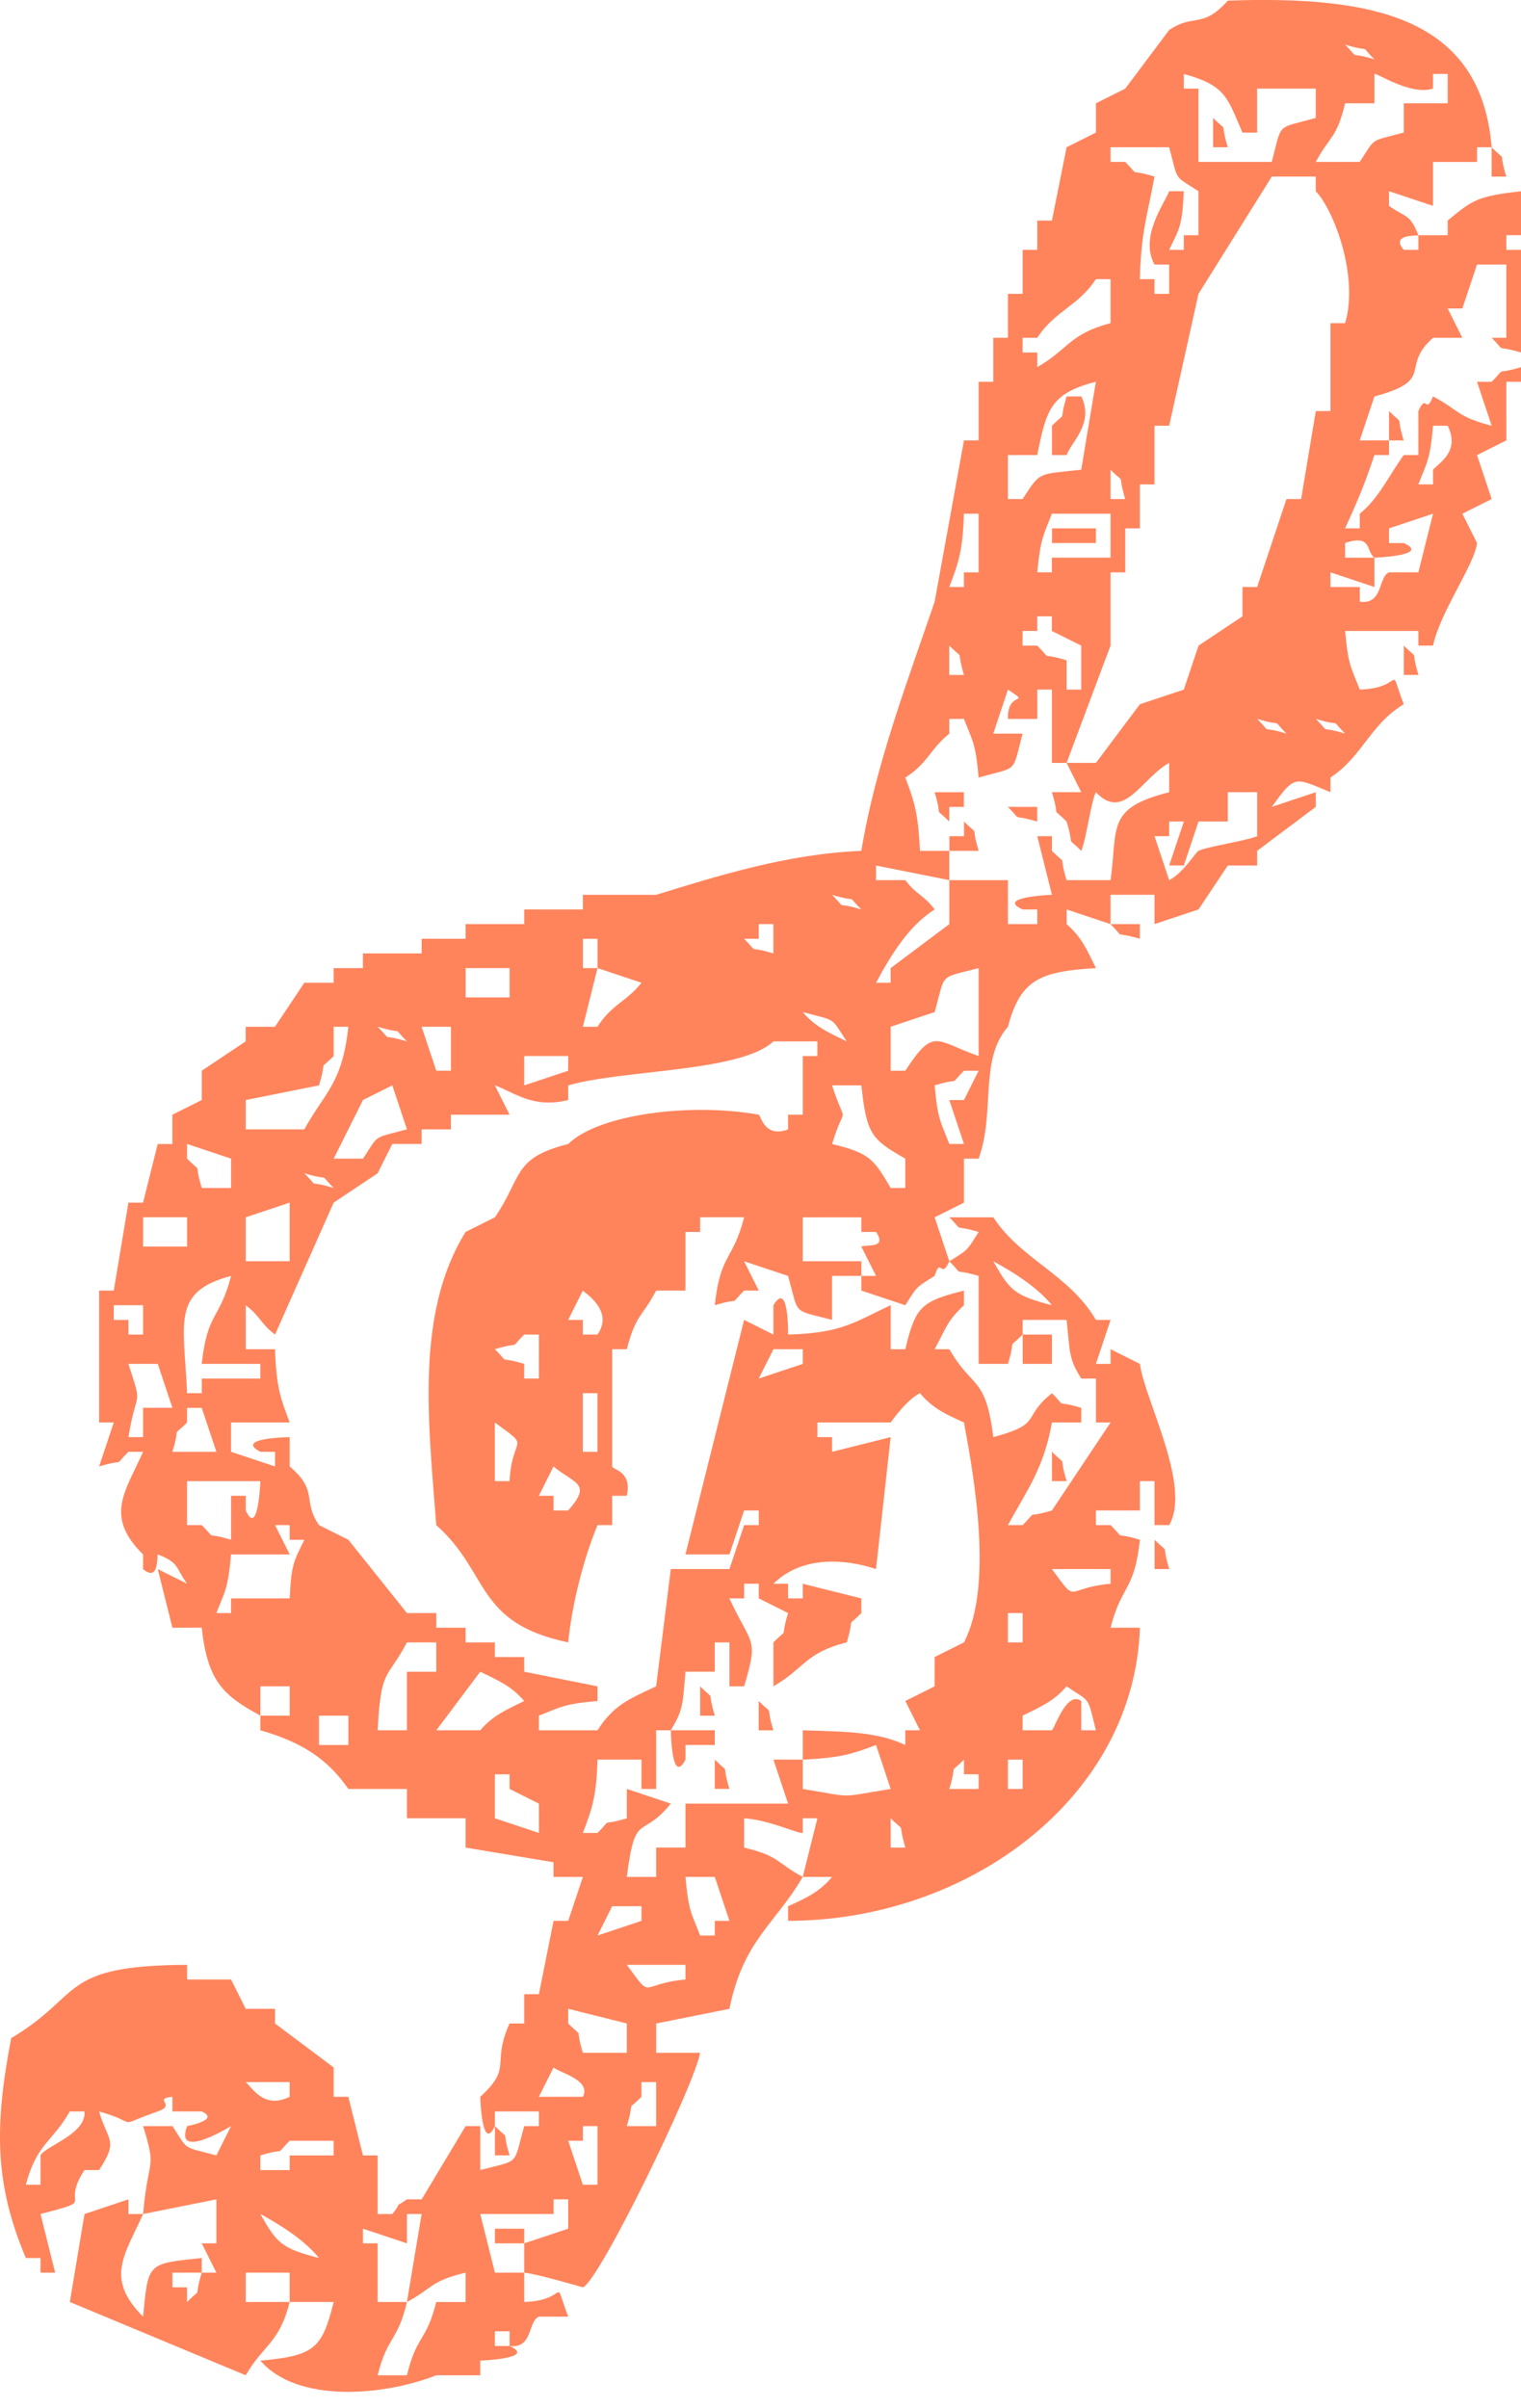 <svg width="36" height="57" viewBox="0 0 36 57" fill="none" xmlns="http://www.w3.org/2000/svg"><path fill-rule="evenodd" clip-rule="evenodd" d="M36 5.567v-1.04c-1.034.115-1.15.209-1.735.693v.347h-.694v.347h-.346c-.319-.376.296-.325.346-.347-.202-.513-.289-.405-.694-.694v-.347l1.041.347v-1.04h1.041v-.348h.347C35.053.428 32.538-.107 29.061.015c-.607.68-.802.297-1.388.695l-1.04 1.388c-.232.115-.463.23-.694.347v.693l-.694.347-.347 1.735h-.347v.694h-.347v1.04h-.347v1.042h-.347v1.04h-.347v1.388h-.347l-.694 3.817c-.6 1.77-1.402 3.852-1.735 5.898-1.785.072-3.462.614-4.857 1.04h-1.734v.347h-1.388v.347H11.02v.347H9.98v.347H8.59v.347h-.693v.347h-.694l-.694 1.041h-.694v.347l-1.04.694v.694l-.695.347v.694h-.347l-.347 1.387H3.04c-.115.694-.23 1.388-.347 2.082h-.347v3.122h.347c-.115.347-.23.694-.347 1.041.694-.21.297.05.694-.347h.347c-.426.954-.918 1.525 0 2.429v.347c.376.318.326-.297.347-.347.513.202.405.289.694.694l-.694-.347.347 1.388h.694c.137 1.272.513 1.604 1.388 2.081v-.694h.694v.694h-.694v.347c.961.275 1.583.665 2.082 1.388h1.387v.694h1.388v.694l2.082.347v.347h.694l-.347 1.04h-.347l-.347 1.735h-.347v.694h-.347c-.441.969.087 1.026-.694 1.735 0 0 .036 1.344.347.694v-.347h1.04v.347h-.346c-.268.947-.08.788-1.041 1.04v-1.04h-.347l-1.04 1.734h-.348c-.404.275-.036-.036-.347.347h-.347v-1.387h-.347l-.346-1.388h-.347v-.694l-1.388-1.04v-.348h-.694l-.347-.694h-1.04v-.347c-3.051.015-2.437.709-4.164 1.735-.398 2.089-.398 3.44.347 5.204h.347v.347h.347l-.347-1.388c1.387-.361.448-.137 1.04-1.04h.347c.47-.716.203-.68 0-1.388 1.034.296.311.376 1.388 0 .463-.16-.137-.297.347-.347v.347h.694c.448.202-.347.347-.347.347-.31.838 1.034 0 1.041 0l-.347.694c-.824-.225-.65-.094-1.04-.694h-.695c.333 1.07.116.708 0 2.081.579-.115 1.157-.23 1.735-.347v1.041h-.347l.347.694h-.347c-.21.694.05.297-.347.694v-.347h-.347v-.347h.694v-.347c-1.286.138-1.265.094-1.388 1.388-.91-.91-.433-1.46 0-2.429H3.04v-.347L2 52.404l-.347 2.082 4.163 1.735c.42-.73.795-.752 1.04-1.735h-1.04v-.694h1.04v.694h1.042c-.275 1.106-.456 1.272-1.735 1.388.867 1.012 2.913.838 4.163.347h1.041v-.347s1.352-.05.694-.347h-.347v-.347h.347v.347c.556.072.426-.578.694-.694h.694c-.39-1.026.058-.383-1.041-.347v-.694h-.694l-.347-1.388h1.735v-.347h.347v.694l-1.041.347v.694c.274.022 1.388.347 1.388.347.368-.116 2.645-4.785 2.775-5.551h-1.04v-.694l1.734-.347c.325-1.619 1.077-1.995 1.735-3.122-.622-.333-.542-.492-1.388-.694v-.694c.607.043 1.25.361 1.388.347v-.347h.347L19 44.425h.694c-.297.354-.593.491-1.041.694v.346c4.3-.007 8.196-2.941 8.327-6.938h-.694c.26-1.027.563-.853.694-2.082-.694-.21-.297.05-.694-.347h-.347v-.347h1.04v-.694h.347v1.041h.347c.535-.925-.585-2.978-.693-3.816l-.694-.347v.347h-.347c.115-.347.23-.694.347-1.041h-.347c-.63-1.077-1.778-1.431-2.429-2.429h-1.04c.39.39 0 .145.693.347-.282.448-.238.412-.694.694.39.39 0 .145.694.347v2.082h.694c.21-.694-.05-.297.347-.694v-.347h1.04c.087.788.044.903.348 1.388h.347v1.04h.347l-1.388 2.082c-.694.21-.296-.05-.694.347h-.347c.42-.78.853-1.337 1.04-2.429h.695v-.346c-.694-.21-.297.05-.694-.347-.738.592-.188.715-1.388 1.04-.18-1.46-.492-1.127-1.04-2.081h-.348c.275-.506.29-.665.694-1.041v-.347c-1.005.253-1.15.376-1.388 1.388h-.347v-1.041c-.838.383-1.12.658-2.428.694 0 0 .021-1.309-.347-.694v.694l-.694-.347-1.388 5.55h1.041l.347-1.04h.347v.347h-.347l-.347 1.04h-1.388l-.347 2.776c-.65.304-1.012.449-1.387 1.041h-1.388v-.347c.527-.202.564-.274 1.388-.347v-.347l-1.735-.346v-.347h-.694v-.347h-.694v-.347h-.694v-.347h-.694l-1.387-1.735-.694-.347c-.405-.585 0-.795-.694-1.388v-.694s-1.33.015-.694.347h.347v.347l-1.041-.347v-.694h1.388c-.21-.556-.318-.823-.347-1.734h-.694v-1.041c.354.267.34.426.694.694l1.388-3.123 1.04-.694.347-.694h.694v-.346h.694v-.347h1.388l-.347-.694c.448.159.896.556 1.735.347v-.347c1.3-.376 4.076-.311 4.857-1.041h1.04v.347H19v1.388h-.347v.347c-.564.216-.65-.34-.694-.347-1.612-.29-3.787-.015-4.51.694-1.323.332-1.077.773-1.735 1.734l-.694.347c-1.193 1.923-.882 4.496-.694 6.94 1.272 1.127.91 2.312 3.123 2.775.086-.882.361-1.98.694-2.776h.346v-.694h.347c.13-.585-.332-.614-.347-.694v-2.775h.347c.217-.839.37-.766.694-1.388h.694v-1.388h.347v-.347h1.041c-.26 1.027-.564.853-.694 2.082.694-.21.297.05.694-.347h.347l-.347-.694 1.04.347c.268.947.08.788 1.042 1.04V30.2h.694v-.347H19v-1.04h1.387v.346h.348c.274.405-.239.29-.348.347l.348.694h-.348v.347l1.041.347c.282-.448.239-.412.694-.694.145-.47.145.101.347-.347l-.347-1.04.694-.348v-1.04h.347c.398-1.092.007-2.342.694-3.123.296-1.128.773-1.308 2.082-1.388-.217-.44-.34-.737-.694-1.04v-.348l1.04.347v-.694h1.041v.694c.347-.115.694-.23 1.041-.347l.694-1.04h.694v-.347l1.388-1.041v-.347l-1.041.347c.556-.766.528-.701 1.388-.347v-.347c.759-.499.932-1.25 1.735-1.735-.39-1.026.057-.383-1.041-.347-.203-.527-.275-.563-.347-1.387h1.734v.346h.347c.174-.81.99-1.93 1.041-2.428l-.347-.694.694-.347-.347-1.04c.231-.117.463-.232.694-.348V9.036H36V8.69c-.694.21-.296-.051-.694.346h-.347l.347 1.041c-.838-.217-.766-.368-1.388-.694-.188.456-.144-.1-.347.347v1.041h-.346c-.348.477-.586 1.02-1.041 1.388v.347h-.347c.289-.636.433-.961.694-1.735h.346v-.347h-.693c.115-.347.23-.694.347-1.04 1.474-.398.585-.68 1.387-1.388h.694l-.347-.694h.347l.347-1.041h.694v1.735h-.347c.39.39 0 .144.694.347V5.914h-.347v-.347H36zM.959 51.017v.694H.612c.26-.983.621-.998 1.04-1.735H2c.05.535-.926.816-1.041 1.04zm4.857-1.735h1.04v.347c-.606.296-.867-.195-1.04-.347zm.347 3.122c.491.268 1.04.615 1.388 1.041-.897-.231-.998-.354-1.388-1.04zm1.735-1.387H6.857v.347h-.694v-.347c.694-.21.296.05.694-.347h1.04v.347zm3.122 3.47h-.694c-.238.946-.47.787-.694 1.734h-.694c.239-.947.47-.788.694-1.735h-.694v-1.388h-.347v-.347l1.041.347v-.694h.347l-.347 2.082c.622-.332.542-.491 1.388-.694v.694zm12.49-24.634c.491.267 1.04.614 1.388 1.04-.896-.23-.998-.353-1.388-1.04zm2.776 7.286v.347c-1.12.101-.752.513-1.388-.347h1.388zm-1.041 2.775c.585.398.484.21.694 1.041h-.347v-.694c-.34-.245-.607.593-.694.694h-.694v-.347c.44-.216.737-.34 1.04-.694zm-1.388-1.734h.347v.694h-.347v-.694zm0 3.47h.347v.693h-.347v-.694zm-10.408 5.897l1.387.347v.694h-1.04c-.21-.694.05-.296-.347-.694v-.347zm.694-1.734l.346-.694h.694v.346l-1.04.347zm-1.388 3.816l.347-.694c.13.123.903.296.694.694h-1.041zm1.388 2.082h-.347l-.347-1.041h.347v-.347h.347v1.388zm1.387-1.388h-.694c.21-.694-.05-.297.347-.694v-.347h.347v1.04zm.694-3.47c-1.12.102-.752.514-1.388-.347h1.388v.347zm.694-1.388v.347h-.347c-.202-.527-.274-.563-.347-1.387h.694l.347 1.04h-.347zm4.163-1.734v-.694c.39.39.145 0 .347.694h-.347zm2.082-1.388h-.694c.21-.694-.05-.296.347-.694v.347h.347v.347zm-4.857-10.408H19v.347l-1.041.347.347-.694zm-4.163 9.714h1.04v.694h.347v-1.388h.347c.29-.484.282-.592.347-1.387h.694v-.694h.347v1.04h.347c.354-1.178.174-.946-.347-2.081h.347v-.347h.347v.347l.694.347c-.21.694.05.296-.347.694v1.04c.73-.419.752-.795 1.735-1.04.21-.694-.051-.297.346-.694v-.347L19 37.486v.347h-.347v-.347h-.347c.694-.687 1.742-.578 2.428-.347l.347-3.123-1.387.347v-.347h-.347v-.347h1.734s.376-.542.694-.693c.297.354.593.491 1.041.693.246 1.323.694 3.867 0 5.205l-.694.346v.694l-.694.347.347.694h-.347v.347c-.65-.303-1.358-.318-2.428-.347v.694c.91-.043 1.178-.137 1.735-.347l.346 1.041c-1.286.202-.795.21-2.081 0v-.694h-.694l.347 1.041h-2.429v1.04h-.694v.695h-.694c.203-1.59.333-.86 1.041-1.735l-1.04-.347v.694c-.694.21-.297-.05-.694.347h-.347c.21-.557.318-.824.347-1.735zm-1.388 1.041v.694l-1.041-.347v-1.04h.347v.346l.694.347zm-1.388-3.122c.44.216.737.34 1.04.693-.44.217-.736.34-1.04.694h-1.04l1.04-1.387zm-1.735-.694h.694v.694h-.694v1.387h-.694c.08-1.496.217-1.178.694-2.081zM4.428 27.077l1.041.347v.694h-.694c-.21-.694.05-.296-.347-.694v-.346zm-1.04 1.735h1.04v.694h-1.04v-.694zm-.695 2.429v-.347h.694v.694H3.04v-.347h-.347zm.694 2.081v.694H3.04c.196-1.207.347-.65 0-1.734h.694l.347 1.04h-.694zm.694 1.041c.21-.694-.05-.296.347-.694v-.346h.347l.347 1.04h-1.04zm3.47 6.245h.694v.694H7.55v-.694zm-.694-4.51v.347h.347c-.246.506-.311.571-.347 1.388H5.469v.347h-.347c.202-.528.275-.564.347-1.388h1.388l-.347-.694h.347zm-.694-1.04s-.05 1.35-.347.693v-.347h-.347v1.041c-.694-.21-.296.05-.694-.347h-.347v-1.04h1.735zm0-2.776v.347H4.775v.347h-.347c-.072-1.685-.376-2.4 1.041-2.776-.26 1.026-.564.853-.694 2.082h1.388zm-.347-6.245l1.735-.347c.21-.694-.051-.297.347-.694v-.694h.347c-.145 1.352-.557 1.547-1.041 2.429H5.816v-.694zm1.04 3.816h-1.04v-1.04l1.04-.348v1.388zm.348-2.082c.694.21.296-.05.694.347-.694-.21-.297.05-.694-.347zm1.387-.347h-.693l.693-1.387.694-.347.347 1.04c-.824.225-.65.102-1.04.694zm.347-3.122c.694.21.297-.05.694.347-.694-.21-.296.05-.694-.347zm1.735 1.04h-.347l-.347-1.04h.694v1.04zm1.388-1.734h-1.04v-.694h1.04v.694zm1.388 1.735l-1.041.347v-.694h1.04v.347zm.694-1.041h-.347c.115-.463.23-.925.347-1.388h-.347v-.694h.347v.694l1.04.347c-.361.456-.708.513-1.04 1.041zM12.06 35.057h-.347V33.67c.889.651.412.253.347 1.388zm-.347-3.122c.694-.21.296.05.694-.347h.347v1.04h-.347v-.346c-.694-.21-.296.05-.694-.347zm1.735 3.816h-.347v-.347h-.347l.347-.694c.491.412.925.39.347 1.041zm.694-1.388h-.347v-1.387h.347v1.387zm0-2.775h-.347v-.347h-.347l.347-.694c.036.05.744.47.347 1.04zM32.53 1.404c-.694-.21-.297.05-.694-.347.694.21.296-.05.694.347zm-4.51.347c.997.274 1.026.556 1.387 1.387h.347v-1.04h1.388v.693c-.947.268-.788.08-1.041 1.041h-1.735V2.098h-.347V1.75zm-1.735 1.734h1.387c.224.824.094.65.694 1.041v1.041h-.347v.347h-.347c.246-.506.311-.571.347-1.388h-.347c-.108.29-.708 1.077-.347 1.735h.347v.694h-.347v-.347h-.346c.028-1.157.195-1.569.346-2.429-.694-.21-.296.05-.694-.347h-.346v-.347zm.346 8.327h-.346v-.694c.39.39.144 0 .346.694zm-2.428-3.816h.347c.42-.644.968-.745 1.388-1.388h.347v1.04c-.983.26-.998.622-1.735 1.042v-.347h-.347v-.347zm.347 7.285h-.347v-.347h.347v-.346h.347v.347l.694.346v1.041h-.347v-.694c-.694-.21-.297.051-.694-.347zm.347-2.081v.347h-.347c.08-.817.144-.86.347-1.388h1.388v1.04h-1.388zm-1.041-2.429h.694c.217-1.084.318-1.46 1.388-1.735l-.347 2.082c-1.034.116-.954.029-1.388.694h-.347v-1.04zm-1.04 1.388h.346v1.388h-.347v.347h-.347c.21-.557.318-.824.347-1.735zm-.348 3.122c.39.39.145 0 .347.694h-.347v-.694zm-2.082 6.245c-.693-.21-.296.051-.693-.346.694.21.296-.051.694.346zm-2.081 1.041c-.694-.21-.297.05-.694-.347h.347v-.347h.347v.694zM19 23.955c.824.224.65.101 1.04.694-.44-.217-.737-.34-1.04-.694zm2.428 4.163h-.347c-.397-.672-.484-.824-1.387-1.04.325-1.056.347-.319 0-1.388h.694c.122 1.17.252 1.286 1.04 1.734v.694zm1.388-2.081h-.347l.347 1.04h-.347c-.202-.527-.274-.563-.347-1.387.694-.21.297.05.694-.347h.347l-.347.694zm.347-1.041c-1.026-.361-1.055-.694-1.735.347h-.347v-1.041l1.041-.347c.268-.947.08-.788 1.041-1.04v2.08zm6.592-5.204c-.253.108-1.214.253-1.388.347-.08.043-.347.513-.694.694-.115-.347-.23-.694-.347-1.041h.347v-.347h.347l-.347 1.04h.347l.347-1.04h.694v-.694h.694v1.04zm0-2.776c.694.21.296-.05.694.347-.694-.21-.297.05-.694-.347zm1.388 0c.694.21.296-.05.694.347-.694-.21-.297.05-.694-.347zm2.775-6.939h.347c.297.607-.195.868-.347 1.041v.347h-.347c.203-.528.275-.564.347-1.388zM32.531 13.2s1.351-.05.694-.347h-.348v-.347l1.041-.347-.347 1.388h-.694c-.26.108-.137.773-.693.694v-.347h-.694v-.347l1.04.347V13.2h-.693v-.347c.643-.217.491.202.694.347zm-.694-5.551h-.347V9.73h-.347l-.347 2.082h-.347l-.694 2.082h-.347v.694c-.347.23-.694.462-1.04.693l-.348 1.041-1.04.347-1.041 1.388h-.694l.347.694h-.694c.21.694-.05.296.347.694.21.694-.05.296.347.694.123-.29.231-1.171.347-1.388.665.708 1.084-.34 1.734-.694v.694c-1.496.376-1.214.831-1.387 2.081h-1.041c-.21-.693.05-.296-.347-.693v-.347h-.347l.347 1.387s-1.352.051-.694.347h.347v.347h-.694v-1.04h-1.388v1.04l-1.388 1.041v.347h-.346c.346-.643.766-1.344 1.387-1.735-.267-.354-.426-.34-.694-.694h-.694v-.346l1.735.346v-.693h-.694c-.043-.911-.137-1.178-.347-1.735.528-.333.593-.68 1.041-1.04v-.348h.347c.203.528.275.564.347 1.388.947-.267.788-.08 1.04-1.04h-.693l.347-1.042c.578.383-.022 0 0 .694h.694v-.694h.347v1.735h.347l1.04-2.776v-1.734h.348v-1.041h.347v-1.04h.346v-1.389h.347l.694-3.122 1.735-2.776h1.04v.347c.42.427 1.027 2.01.695 3.123zm.347-3.817h-1.041c.332-.621.491-.542.694-1.387h.694V1.75c.036-.036.867.52 1.387.347V1.75h.347v.694h-1.04v.693c-.825.224-.651.102-1.041.694z" fill="#FF845C"/><path fill-rule="evenodd" clip-rule="evenodd" d="M28.713 2.791v.694h.347c-.21-.694.05-.296-.347-.694zm6.939 1.389c-.21-.694.05-.296-.347-.694v.694h.347zM25.593 9.383h-.347c-.21.694.05.296-.347.694v.694h.347c.108-.311.658-.752.347-1.388zm7.284.347v.694h.346c-.21-.694.051-.296-.346-.694zm-7.978 3.123h1.04v-.347H24.9v.347zm8.327 2.428v.694h.347c-.21-.694.05-.296-.347-.694zm-10.758 4.165v-.347h.346v-.347h-.693c.21.694-.051.296.347.694zm2.081-.001v-.347h-.694c.39.39 0 .144.694.347zm-1.732 0v.347h-.347v.347h.694c-.21-.694.05-.296-.347-.694zm4.161 2.775v-.347h-.694c.39.39 0 .145.694.347zm-2.08 10.062v-.694h-.693v.694h.694zm.001 2.081v.694h.347c-.21-.694.05-.296-.347-.694zm2.429 2.082v.694h.347c-.21-.694.05-.296-.347-.694zm-10.756 3.469v.694h.347c-.21-.694.05-.296-.347-.694zm1.385.348v.694h.348c-.21-.694.05-.297-.348-.694zm-1.732 1.387v-.347h.694v-.347h-1.041s.014 1.33.347.694zm.693-.001v.694h.346c-.21-.694.051-.296-.346-.694zm-4.857 9.368c-.21-.694.05-.296-.347-.694v.694h.347zm-.347 1.736v.347h.694v-.347h-.694z" fill="#FF845C"/></svg>